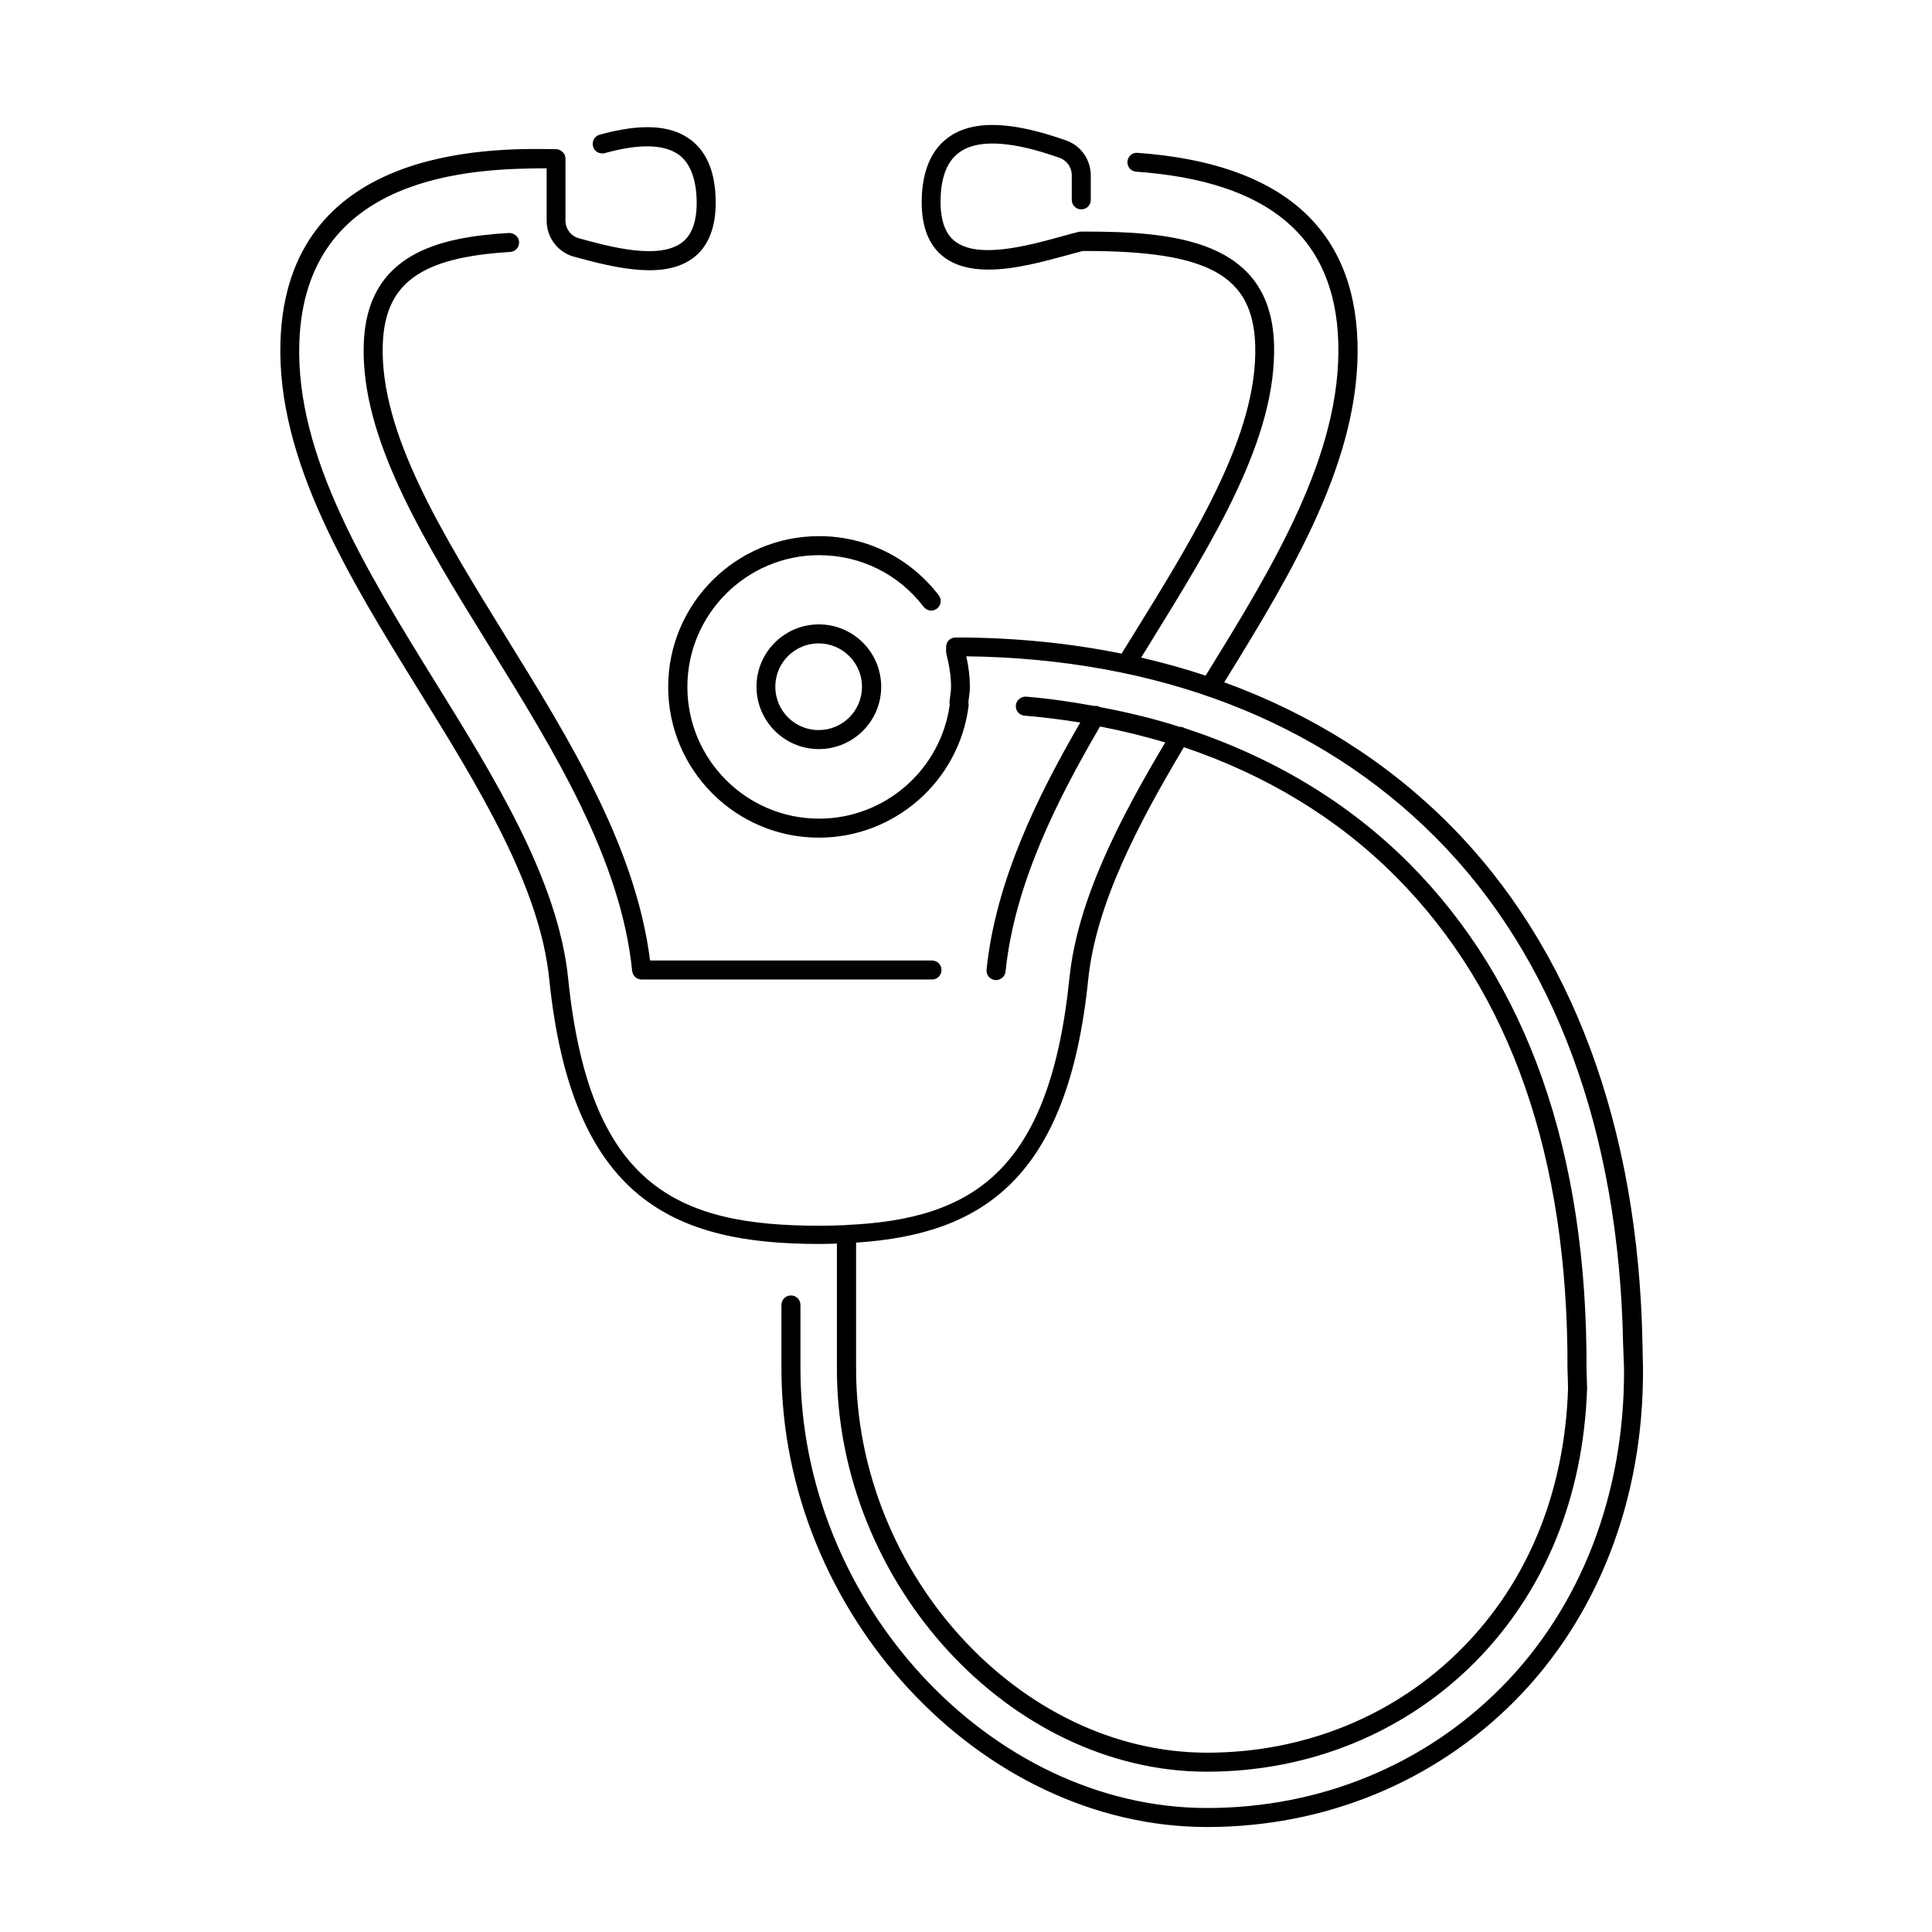 <?xml version="1.0" encoding="UTF-8"?>
<!-- The Best Svg Icon site in the world: iconSvg.co, Visit us! https://iconsvg.co -->
<svg fill="#000000" width="800px" height="800px" version="1.1" viewBox="144 144 512 512" xmlns="http://www.w3.org/2000/svg">
 <path d="m344.48 325.99c0 9.117 7.406 16.523 16.523 16.523 9.117 0 16.523-7.406 16.523-16.523 0-9.117-7.406-16.523-16.523-16.523-9.121 0-16.523 7.406-16.523 16.523zm27.961 0c0 6.348-5.141 11.488-11.488 11.488s-11.488-5.141-11.488-11.488c0-6.348 5.141-11.488 11.488-11.488 6.348 0.004 11.488 5.191 11.488 11.488zm-6.652 147.57v33.199c0 56.879 45.848 106.76 98.043 106.76 27.207 0 52.445-10.328 71.039-29.02 18.488-18.641 28.766-43.73 29.727-72.648l-0.152-5.09c0.203-57.383-15.617-102.48-46.953-133.91-16.223-16.273-36.375-28.312-59.5-35.871-0.051 0-0.051-0.051-0.102-0.051-0.402-0.25-0.805-0.301-1.258-0.301-6.801-2.168-13.855-3.879-21.109-5.238-0.453-0.301-1.008-0.352-1.512-0.301-5.894-1.059-11.891-1.965-18.086-2.469-1.258-0.102-2.621 0.906-2.719 2.316-0.102 1.41 0.906 2.621 2.316 2.719 4.988 0.402 9.926 1.059 14.762 1.812-11.184 19.297-22.418 41.867-24.836 65.496-0.152 1.359 0.855 2.621 2.266 2.769h0.25c1.258 0 2.367-0.957 2.519-2.266 2.367-23.277 13.855-45.797 25.039-64.941 5.945 1.16 11.688 2.57 17.281 4.231-12.141 20.355-23.277 41.816-25.391 62.422-5.238 51.188-25.594 63.934-58.996 65.445h-0.102c-0.051 0-0.152 0.051-0.203 0.051-2.316 0.102-4.684 0.152-7.152 0.152-37.836 0-60.809-10.73-66.402-65.598-2.672-25.895-19.246-52.75-35.367-78.746-18.086-29.27-36.828-59.551-35.871-89.527 1.41-45.141 46.453-46.301 65.547-46.352v13.906c0 4.434 2.973 8.363 7.254 9.523 12.09 3.324 24.535 6.047 31.992 0 4.082-3.324 5.945-8.918 5.492-16.523-0.402-6.801-2.719-11.738-6.902-14.711-5.238-3.727-13-4.082-23.781-1.109-1.359 0.352-2.117 1.762-1.762 3.125 0.352 1.359 1.762 2.117 3.125 1.762 9.07-2.519 15.617-2.367 19.496 0.352 2.82 2.016 4.434 5.691 4.785 10.883 0.352 5.894-0.855 10.078-3.629 12.293-6.098 4.938-19.496 1.258-27.508-0.957-2.117-0.555-3.578-2.519-3.578-4.684v-16.426c0-0.656-0.25-1.309-0.754-1.762s-1.109-0.754-1.762-0.754h-0.855c-17.441-0.301-70.543-0.352-72.156 51.035-1.008 31.488 18.137 62.422 36.625 92.348 15.77 25.492 32.094 51.844 34.613 76.629 5.945 58.191 32.848 70.129 71.441 70.129 1.613 0.004 3.223-0.047 4.785-0.098zm66.605-70.031c2.066-20 13.301-41.312 25.34-61.516 21.816 7.356 40.859 18.895 56.176 34.309 30.379 30.48 45.695 74.363 45.492 130.44l0.152 5.039c-0.855 27.508-10.629 51.438-28.215 69.121-17.633 17.785-41.613 27.559-67.461 27.559-49.574 0-93.004-47.508-93.004-101.72v-33.453c33.203-2.164 56.129-16.676 61.52-69.777zm-186.96-168.12c-0.707 23.328 15.469 49.523 32.598 77.285 16.977 27.457 34.461 55.773 38.238 85.848h74.715c1.41 0 2.519 1.109 2.519 2.519 0 1.41-1.109 2.519-2.519 2.519h-76.934c-1.309 0-2.367-0.957-2.519-2.266-3.023-29.773-20.707-58.34-37.785-85.949-17.582-28.414-34.16-55.219-33.352-80.105 0.754-24.031 19.902-28.414 38.492-29.523 1.41 0 2.57 0.957 2.672 2.367 0.102 1.41-0.957 2.57-2.367 2.672-23.781 1.41-33.254 8.312-33.758 24.633zm333.98 271.2c0.203 34.613-11.891 65.898-34.059 88.219-21.41 21.512-50.332 33.352-81.465 33.352-60.105 0-112.8-56.781-112.8-121.47v-16.879c0-1.41 1.109-2.519 2.519-2.519s2.519 1.109 2.519 2.519v16.879c0 62.02 50.332 116.43 107.77 116.43 29.824 0 57.484-11.336 77.891-31.891 21.211-21.363 32.797-51.387 32.598-84.59l-0.25-6.5c-1.059-56.277-18.238-102.68-49.727-134.27-30.684-30.832-73.656-47.359-124.34-47.961 0.656 2.871 0.957 5.492 0.957 8.062 0 1.16-0.152 2.215-0.301 3.324l-0.102 0.855c0.102 0.301 0.102 0.656 0.051 1.008-2.57 19.852-19.598 34.812-39.648 34.812-22.066 0-39.953-17.938-39.953-39.953 0-22.016 17.938-39.953 39.953-39.953 12.543 0 24.082 5.691 31.738 15.668 0.855 1.109 0.656 2.672-0.453 3.527s-2.672 0.656-3.527-0.453c-6.648-8.715-16.777-13.703-27.711-13.703-19.246 0-34.914 15.668-34.914 34.914 0 19.246 15.668 34.914 34.914 34.914 17.434 0 32.242-12.949 34.613-30.18-0.051-0.25-0.102-0.555-0.051-0.855l0.152-1.258c0.102-0.855 0.25-1.715 0.25-2.621 0-2.672-0.402-5.391-1.211-8.664-0.051-0.203-0.102-0.402-0.102-0.605v-1.309c0-1.41 1.109-2.519 2.519-2.519 15.418 0 30.078 1.461 43.984 4.281l2.82-4.535c17.129-27.711 33.301-53.906 32.598-77.234-0.605-18.438-12.344-24.938-44.988-24.938h-0.707c-1.258 0.301-2.621 0.707-4.133 1.109-6.297 1.715-13.957 3.828-20.859 3.828-4.637 0-8.867-0.957-12.141-3.578-4.133-3.324-5.945-8.918-5.492-16.523 0.453-7.106 2.973-12.242 7.457-15.266 8.465-5.644 21.562-2.066 30.684 1.109 3.981 1.359 6.602 5.141 6.602 9.32v6.449c0 1.41-1.109 2.519-2.519 2.519s-2.519-1.109-2.519-2.519l-0.004-6.551c0-2.066-1.309-3.879-3.223-4.586-4.684-1.613-18.895-6.602-26.25-1.664-3.176 2.117-4.887 5.844-5.238 11.387-0.352 5.894 0.855 10.078 3.629 12.293 6.098 4.938 19.547 1.258 28.465-1.211 1.613-0.453 3.125-0.855 4.535-1.211h0.301c0.102 0 0.203-0.051 0.301-0.051h0.906c23.879 0 49.324 2.316 50.18 29.824 0.754 24.887-15.82 51.691-33.352 80.055l-1.863 3.023c5.844 1.359 11.539 2.922 17.078 4.785 17.887-28.918 36.074-58.746 35.164-88.367-0.855-27.859-18.391-42.672-53.555-45.191-1.41-0.102-2.418-1.309-2.316-2.672 0.102-1.41 1.309-2.469 2.719-2.316 37.684 2.719 57.281 19.598 58.242 50.078 0.957 30.781-17.23 60.961-35.316 90.23 22.871 8.312 42.977 20.906 59.652 37.633 32.445 32.547 50.129 80.156 51.188 137.69z"/>
</svg>